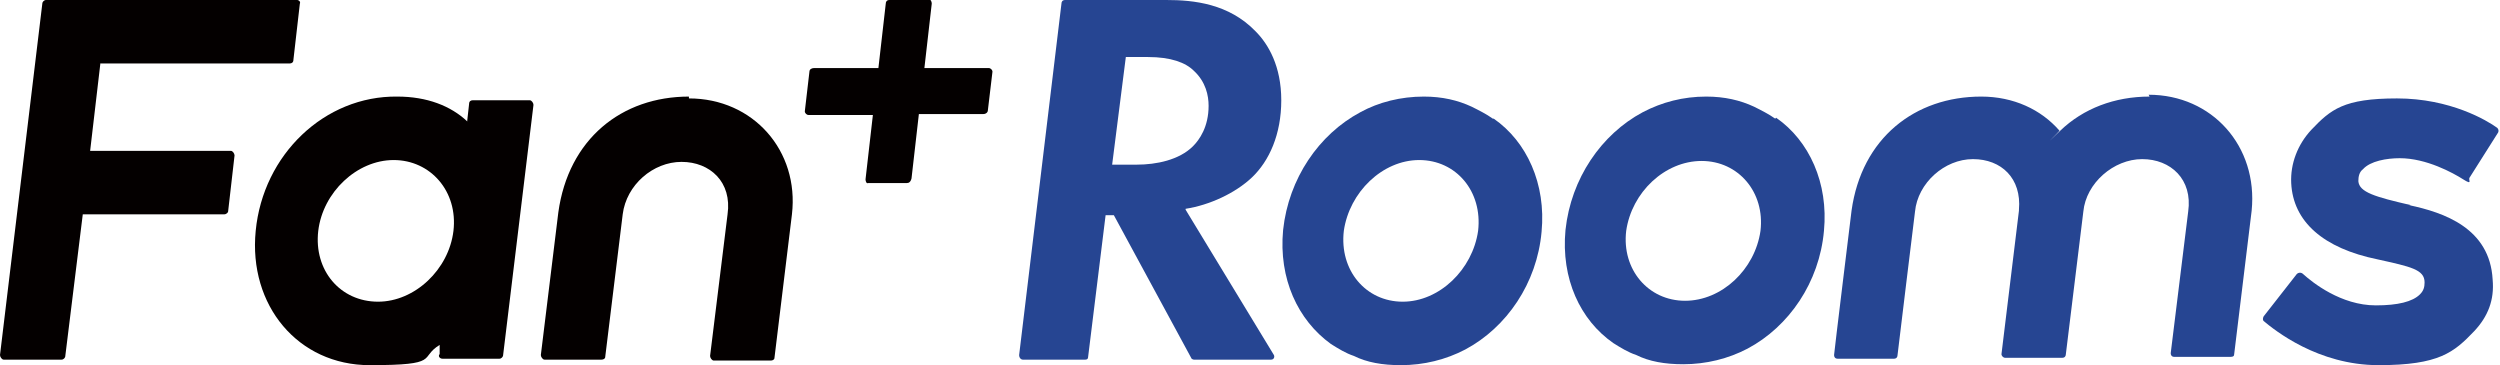 <?xml version="1.0" encoding="UTF-8"?>
<svg id="_レイヤー_1" data-name="レイヤー_1" xmlns="http://www.w3.org/2000/svg" version="1.1" viewBox="0 0 271.8 39.7">
  <!-- Generator: Adobe Illustrator 29.6.1, SVG Export Plug-In . SVG Version: 2.1.1 Build 9)  -->
  <defs>
    <style>
      .st0 {
        fill: #264592;
      }

      .st1 {
        fill: #040000;
      }

      .st2 {
        fill: #d6163d;
      }
    </style>
  </defs>
  <g id="logo_x5F_Rooms">
    <path class="st2" d="M118.4,20.5"/>
    <path class="st0" d="M128.9,22.7c2.6-.4,5.4-1.7,7.2-3.4,1.9-1.8,3.2-4.7,3.2-8.4s-1.4-6.1-2.8-7.5c-2.9-3-6.7-3.4-9.7-3.4h-11c-.3,0-.4.2-.4.4l-4.6,38.2c0,.3.2.5.4.5h6.8c.2,0,.3-.1.3-.3l1.9-15.4h.9l8.4,15.5c0,.1.2.2.3.2h8.4c.3,0,.4-.3.3-.5l-9.6-15.8ZM120.9,18l1.5-11.8h2.4c2.5,0,4.1.6,5,1.5,1.3,1.2,1.6,2.7,1.6,3.8,0,2.3-1,3.7-1.7,4.4-1.5,1.5-4,2-6.1,2h-2.7Z"/>
    <path class="st0" d="M233.7,10.5c-3.8,0-7.2,1.3-9.7,3.7s0,0-.1,0c-2-2.3-5-3.7-8.5-3.7-7.2,0-13,4.5-14.1,12.4,0,0-1.9,15.5-1.9,15.7s.1.4.4.4h6.1c.3,0,.4-.2.4-.4,0-.1,1.9-15.6,1.9-15.6.3-3.1,3.2-5.7,6.3-5.7s5.3,2.1,5,5.5c0,0,0,0,0,.1l-1.9,15.6c0,.2.2.4.4.4h6.2c.3,0,.4-.2.4-.4,0,0,1.9-15.5,1.9-15.5.3-3.1,3.3-5.7,6.4-5.7s5.5,2.2,5,5.7l-1.9,15.4c0,.2.1.4.4.4h6.1c.3,0,.4-.1.4-.3l1.9-15.6c.7-7-4.3-12.6-11.2-12.6Z"/>
    <path class="st0" d="M262.1,22.3c-3.9-.9-5.6-1.4-5.7-2.6,0-.5.1-1,.5-1.3.8-.9,2.6-1.2,4-1.2,2.9,0,5.8,1.6,6.9,2.3s.5,0,.7-.2l3.1-4.9c.1-.2,0-.4-.1-.5-1.1-.8-5.1-3.2-10.9-3.2s-7.2,1.2-9.3,3.4c-1.5,1.6-2.3,3.7-2.2,5.8.2,4.2,3.5,7.1,9.4,8.3,3.6.8,5.1,1.1,5.1,2.5,0,.5-.1.9-.5,1.3-.8.8-2.4,1.2-4.8,1.2-3.8,0-6.9-2.5-7.9-3.4-.2-.2-.5-.2-.7,0l-3.6,4.6c-.1.2-.1.4,0,.5,1.2,1,5.9,4.8,12.5,4.8s8.2-1.4,10.4-3.7c1.5-1.6,2.2-3.4,2-5.6-.3-5.6-5.3-7.3-9.1-8.1"/>
    <path class="st0" d="M162.3,12.9c-.7-.5-1.5-.9-2.3-1.3-1.5-.7-3.2-1.1-5.2-1.1-2.5,0-4.9.6-6.9,1.7-4.5,2.4-7.8,7.2-8.4,12.8-.5,5.3,1.6,9.8,5.2,12.4.8.5,1.6,1,2.5,1.3,1.4.7,3.1,1,5.1,1,2.5,0,4.9-.6,7-1.7,4.5-2.4,7.8-7.2,8.3-12.8.5-5.2-1.6-9.8-5.2-12.3ZM160.7,25.1c-.6,4.2-4.2,7.7-8.2,7.7s-6.9-3.4-6.4-7.7c.6-4.2,4.2-7.7,8.2-7.7s6.9,3.4,6.4,7.7Z"/>
    <path class="st0" d="M193,12.9c-.7-.5-1.5-.9-2.3-1.3-1.5-.7-3.2-1.1-5.2-1.1-2.5,0-4.8.6-6.9,1.7-4.5,2.4-7.8,7.2-8.4,12.8-.5,5.3,1.6,9.8,5.2,12.3.8.5,1.6,1,2.5,1.3,1.4.7,3.1,1,5.1,1,2.5,0,4.9-.6,7-1.7,4.5-2.4,7.8-7.2,8.3-12.8.5-5.2-1.6-9.8-5.2-12.3ZM191.4,25.1c-.6,4.2-4.2,7.6-8.2,7.6s-6.9-3.4-6.4-7.6c.6-4.2,4.2-7.6,8.2-7.6s6.9,3.4,6.4,7.6Z"/>
    <path class="st1" d="M74.9,10.5c-7.3,0-13.1,4.6-14.2,12.6h0l-1.9,15.5c0,.2.2.5.4.5h6.2c.2,0,.4-.1.4-.3l1.9-15.5h0c.4-3.2,3.3-5.7,6.4-5.7s5.5,2.2,5,5.7h0l-1.9,15.4c0,.2.2.5.4.5h6.2c.2,0,.4-.1.4-.3l1.9-15.6h0c.8-6.9-4.2-12.6-11.2-12.6"/>
    <path class="st1" d="M10.9,6.9h20.6c.2,0,.4-.1.4-.4l.7-6.1C32.7.2,32.5,0,32.3,0H5c-.2,0-.4.2-.4.4L0,38.6c0,.2.2.5.4.5h6.3c.2,0,.4-.2.4-.4l1.9-15.4h15.4c.2,0,.4-.2.4-.3l.7-6.1c0-.2-.2-.5-.4-.5h-15.3l1.1-9.4Z"/>
    <path class="st1" d="M50.8,13.2c-1.8-1.7-4.4-2.7-7.6-2.7-7.9-.1-14.6,6.3-15.4,14.6-.8,8.1,4.6,14.6,12.4,14.6s5.3-.8,7.6-2.2v1c-.2.2,0,.5.3.5h6.2c.2,0,.4-.2.4-.4l3.3-27.2c0-.2-.2-.5-.4-.5h-6.2c-.2,0-.4.1-.4.4l-.2,1.8ZM41.1,32.8c-4.1,0-7-3.4-6.5-7.7.5-4.2,4.2-7.7,8.2-7.7s7,3.4,6.5,7.7c-.5,4.2-4.2,7.7-8.2,7.7"/>
    <path class="st1" d="M107.5,7.4h-7s.8-7,.8-7c0-.2-.1-.5-.3-.4h-4.3c-.3,0-.4.2-.4.4l-.8,7h-7c-.2,0-.5.1-.5.4l-.5,4.3c0,.2.2.4.4.4h7l-.8,7c0,.2.1.5.3.4h4.2c.2,0,.4-.1.5-.5l.8-7h7c.3,0,.5-.2.5-.4l.5-4.2c0-.2-.2-.4-.4-.4Z"/>
  </g>
</svg>